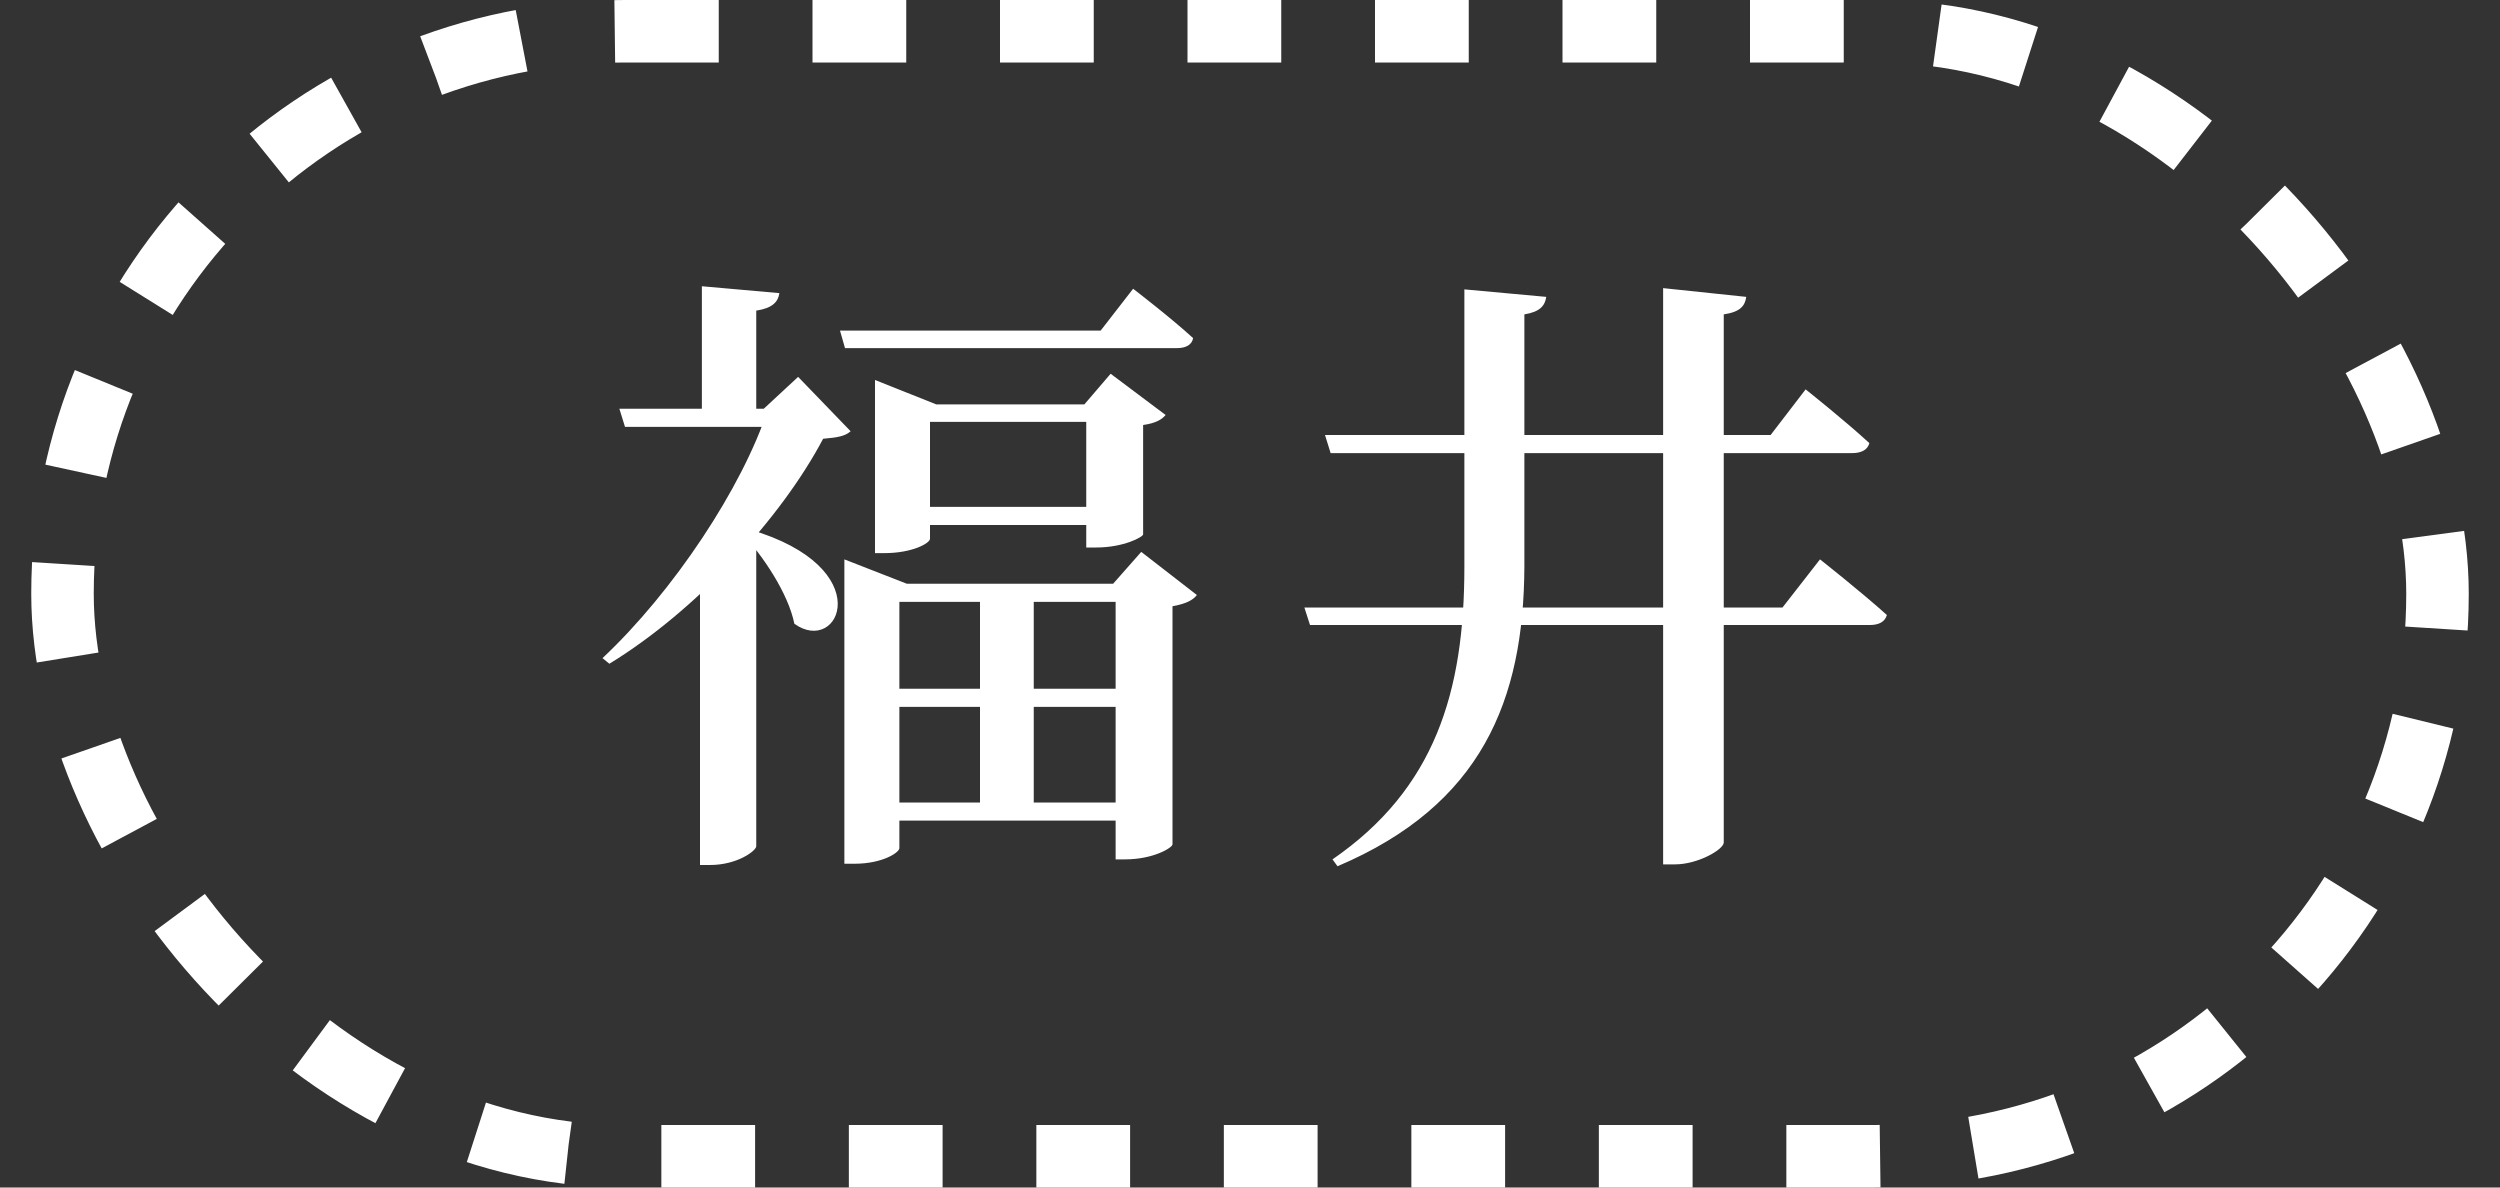 <svg width="40" height="19" viewBox="0 0 40 19" fill="none" xmlns="http://www.w3.org/2000/svg">
<rect x="0" y="0" width="40" height="19" fill="#333333" stroke="none"/>
<rect x="1" y="0.5" width="38" height="18" rx="9" stroke="white" stroke-dasharray="1.5 1.5"/>
<path d="M13.44 5.29H17.61L18.13 4.62C18.13 4.62 18.73 5.08 19.09 5.41C19.07 5.52 18.97 5.57 18.83 5.57H13.52L13.44 5.29ZM14 6.47V6.08L14.98 6.47H17.35L17.77 5.98L18.65 6.64C18.59 6.71 18.5 6.77 18.29 6.8V8.55C18.29 8.59 17.98 8.76 17.54 8.76H17.38V6.75H14.88V8.62C14.88 8.69 14.6 8.85 14.15 8.85H14V6.47ZM13.51 9.34V8.95L14.51 9.34H17.81L18.26 8.83L19.15 9.52C19.09 9.6 18.98 9.66 18.76 9.7V13.51C18.76 13.56 18.46 13.75 18 13.75H17.85V9.63H14.39V13.57C14.39 13.64 14.12 13.82 13.67 13.82H13.51V9.34ZM14.64 8.11H17.69V8.4H14.64V8.11ZM14.07 11.02H18.18V11.31H14.07V11.02ZM15.68 9.44H16.54V12.93H15.68V9.44ZM14.07 12.84H18.19V13.13H14.07V12.84ZM12.1 8.4V13.54C12.1 13.61 11.8 13.84 11.36 13.84H11.2V9.18L12.1 8.4ZM11.23 4.58L12.47 4.69C12.45 4.83 12.36 4.93 12.1 4.97V6.67H11.23V4.58ZM9.91 6.54H13V6.83H10L9.91 6.54ZM12.29 6.54H12.22L12.77 6.03L13.61 6.9C13.52 6.98 13.4 7 13.17 7.02C12.5 8.29 11.14 9.77 9.75 10.62L9.64 10.53C10.77 9.47 11.88 7.8 12.29 6.54ZM11.99 8.47C14.08 9.08 13.43 10.5 12.71 9.98C12.61 9.49 12.21 8.9 11.88 8.54L11.99 8.47ZM23.43 4.63L24.74 4.75C24.72 4.89 24.64 4.99 24.39 5.03V9.07C24.38 11.2 23.71 12.88 21.4 13.86L21.32 13.75C22.96 12.62 23.43 11.07 23.43 9.07V4.63ZM26.61 4.61L27.94 4.75C27.92 4.89 27.85 4.99 27.58 5.03V13.48C27.58 13.59 27.17 13.83 26.8 13.83H26.61V4.61ZM20.87 9.72H28.52L29.12 8.95C29.12 8.95 29.78 9.47 30.19 9.84C30.16 9.95 30.06 10 29.92 10H20.96L20.87 9.72ZM21.2 6.96H28.33L28.89 6.23C28.89 6.23 29.52 6.73 29.91 7.09C29.88 7.2 29.78 7.25 29.63 7.25H21.29L21.2 6.96Z" fill="white"/>
</svg>
